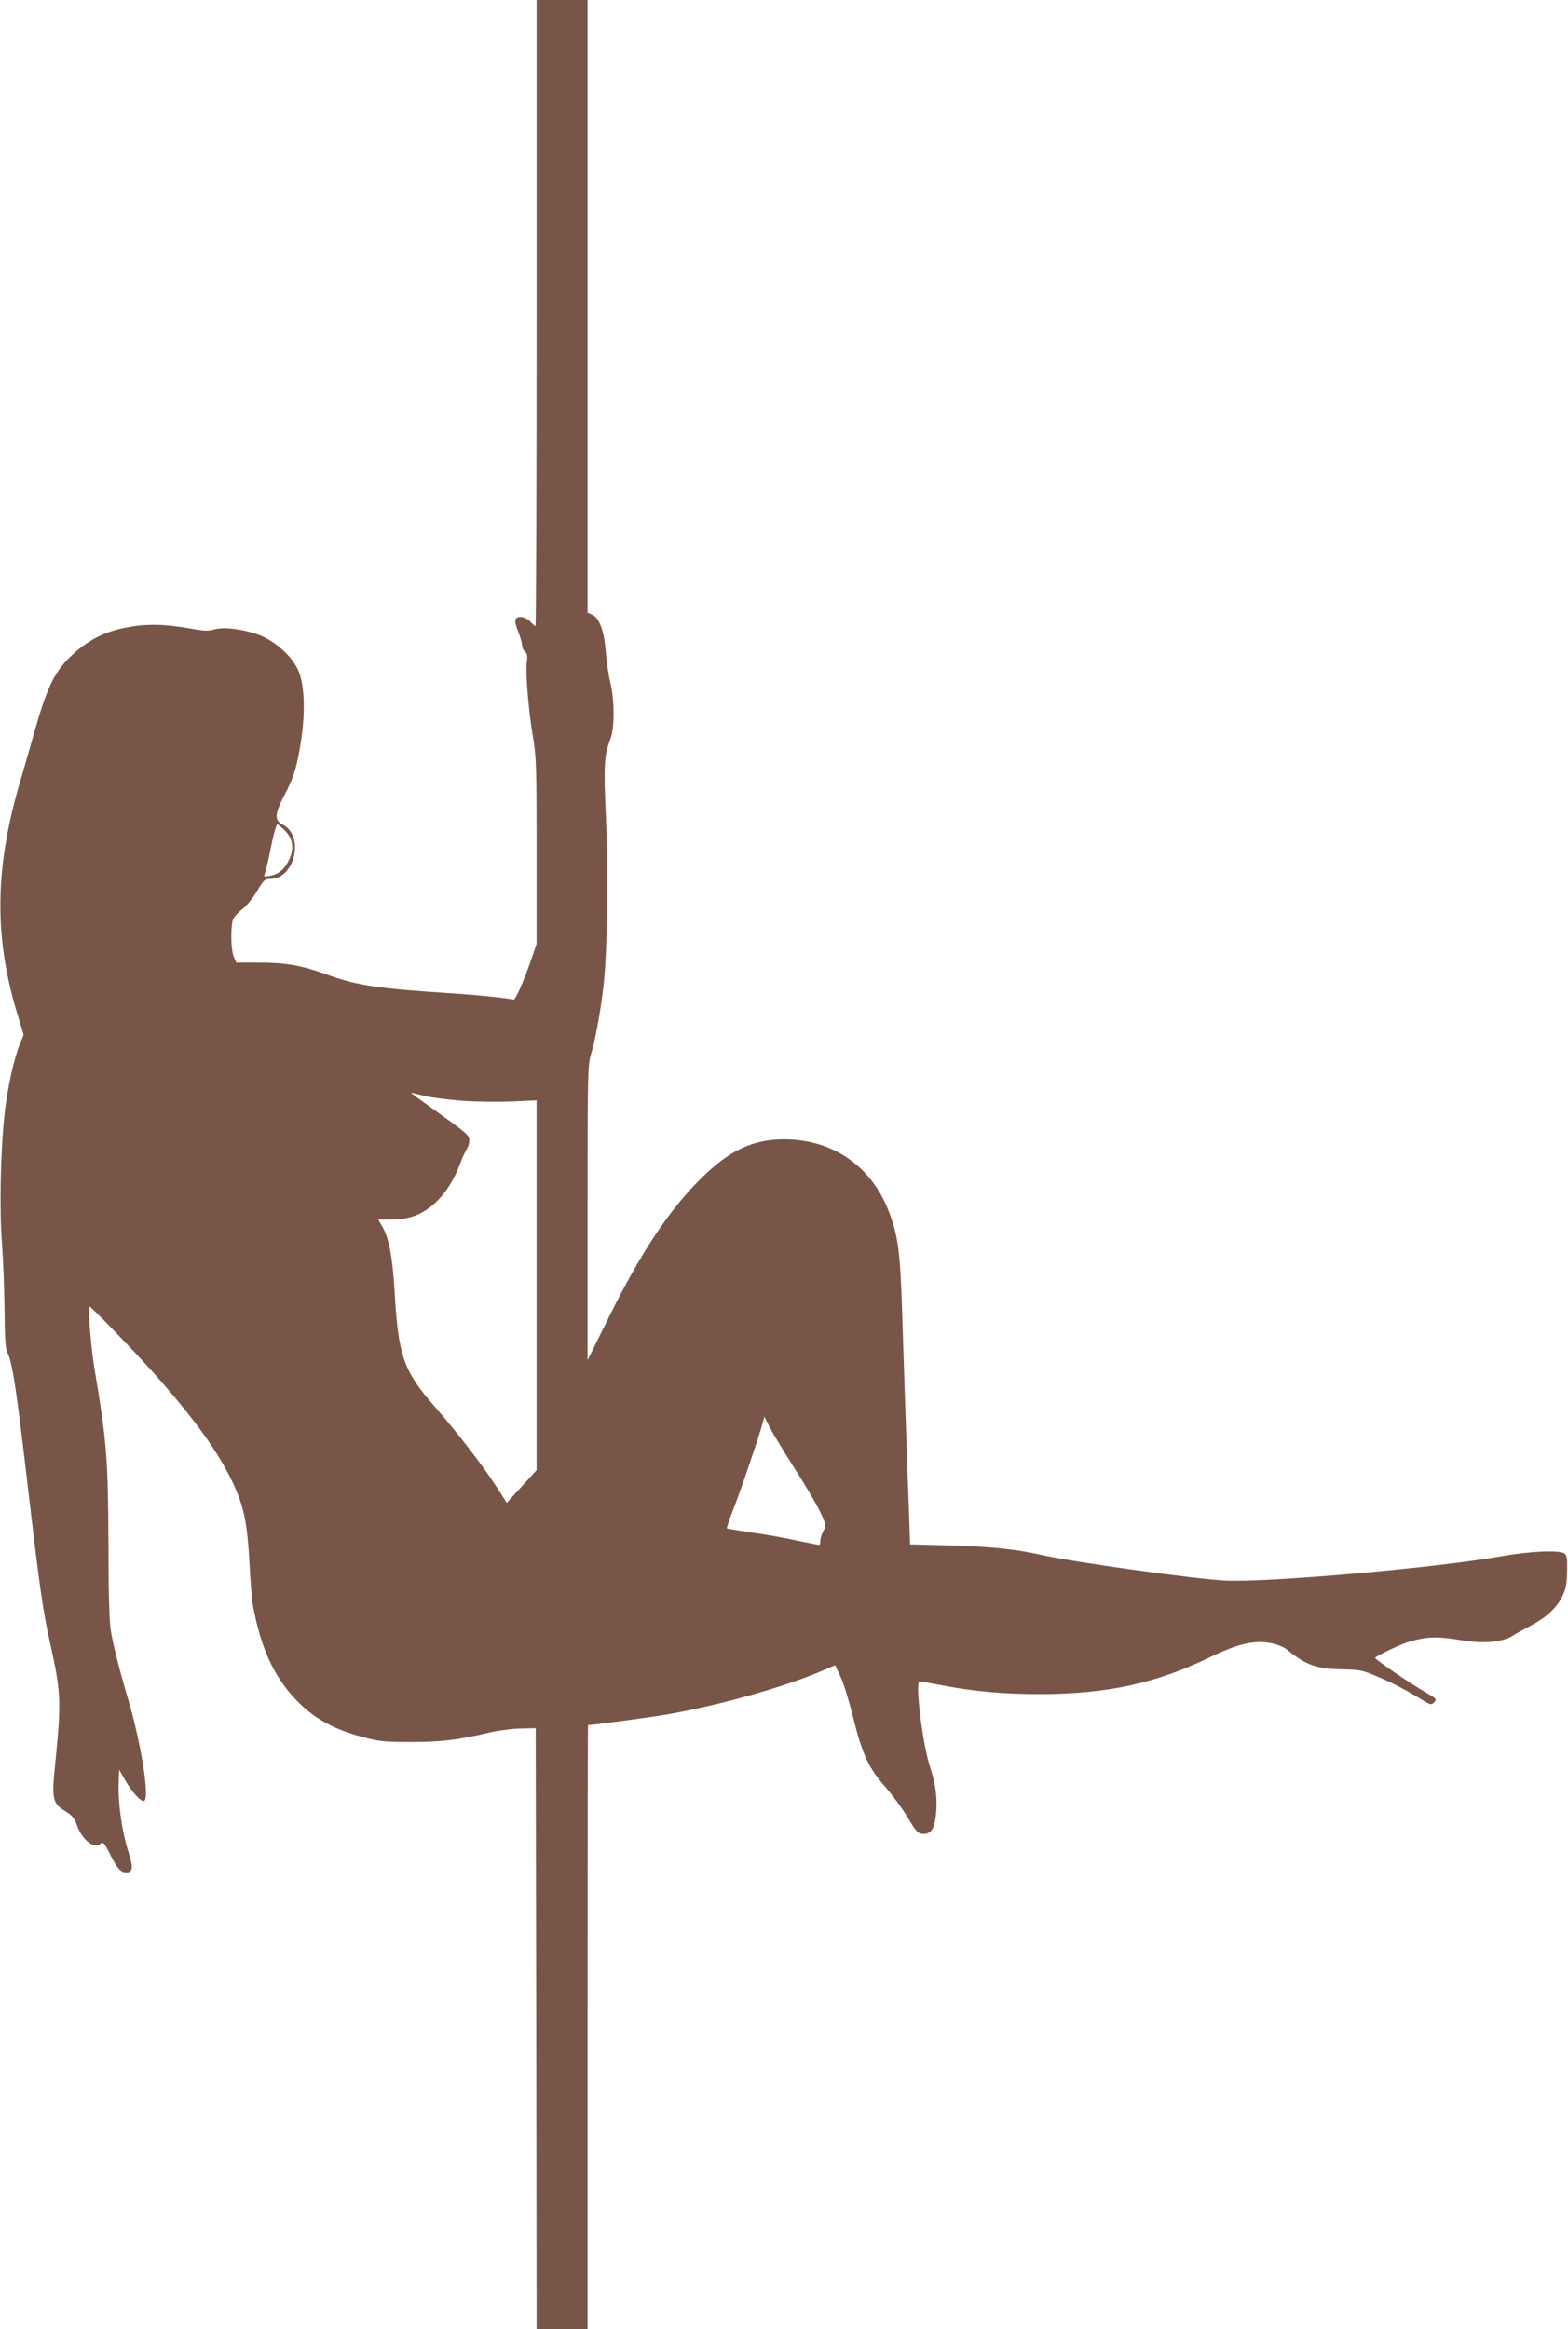 <?xml version="1.0" standalone="no"?>
<!DOCTYPE svg PUBLIC "-//W3C//DTD SVG 20010904//EN"
 "http://www.w3.org/TR/2001/REC-SVG-20010904/DTD/svg10.dtd">
<svg version="1.0" xmlns="http://www.w3.org/2000/svg"
 width="862pt" height="1280pt" viewBox="0 0 862 1280"
 preserveAspectRatio="xMidYMid meet">
<g transform="translate(0,1280) scale(0.1,-0.1)"
fill="#795548" stroke="none">
<path d="M2950 11080 c0 -946 -3 -1720 -6 -1720 -4 0 -17 11 -30 25 -26 28
-71 33 -81 10 -3 -9 4 -39 16 -67 11 -28 21 -61 21 -73 0 -12 7 -29 16 -36 12
-10 15 -24 10 -56 -8 -58 10 -274 34 -413 18 -105 20 -161 20 -626 l0 -510
-29 -85 c-41 -120 -87 -224 -97 -222 -57 10 -190 24 -324 33 -424 27 -538 44
-705 105 -138 50 -225 65 -370 65 l-126 0 -15 35 c-14 35 -17 146 -5 196 3 15
26 42 50 60 25 19 61 63 84 102 36 60 43 67 72 67 137 0 191 238 68 299 -46
23 -43 59 11 162 52 99 69 154 92 306 24 161 17 311 -19 385 -34 70 -110 141
-190 179 -80 37 -212 57 -268 40 -31 -9 -56 -9 -121 3 -135 24 -217 28 -313
16 -147 -20 -248 -66 -348 -159 -95 -88 -136 -171 -207 -420 -21 -75 -59 -208
-85 -296 -134 -462 -137 -840 -10 -1256 l35 -116 -19 -46 c-32 -75 -70 -244
-85 -382 -23 -203 -30 -525 -15 -720 7 -93 13 -260 14 -370 1 -134 5 -207 13
-222 30 -54 52 -201 121 -794 61 -521 78 -635 116 -807 61 -272 63 -321 28
-669 -20 -192 -14 -215 60 -259 34 -21 47 -37 61 -77 30 -83 97 -132 133 -96
9 9 21 -7 47 -59 41 -82 59 -102 91 -102 36 0 38 29 11 113 -34 103 -57 265
-54 367 l3 85 31 -55 c38 -67 89 -123 106 -117 33 11 -17 324 -92 574 -45 152
-80 291 -92 368 -7 43 -12 231 -12 490 -2 448 -10 546 -76 940 -20 115 -38
345 -28 345 9 0 244 -243 348 -360 240 -269 372 -455 453 -637 49 -111 67
-204 78 -403 5 -102 13 -207 18 -235 46 -255 126 -420 265 -553 89 -85 196
-140 341 -178 88 -24 120 -27 265 -27 167 0 259 11 435 53 44 10 118 20 165
21 l85 2 3 -1651 2 -1652 140 0 140 0 0 1660 c0 913 1 1660 3 1660 34 1 360
45 445 60 304 55 651 154 860 246 l53 23 30 -64 c17 -35 48 -137 70 -226 49
-199 86 -279 178 -381 37 -43 92 -117 121 -166 45 -76 56 -88 81 -90 45 -4 66
26 74 103 10 86 -1 171 -31 261 -41 122 -85 474 -59 474 5 0 57 -9 115 -20
177 -35 346 -50 550 -50 366 1 636 59 930 202 153 74 242 95 332 79 40 -7 72
-20 95 -38 105 -85 159 -104 308 -107 93 -2 107 -5 195 -43 86 -37 149 -70
251 -132 35 -20 38 -21 54 -5 15 16 12 19 -50 55 -88 51 -275 179 -275 188 0
9 144 77 190 90 99 28 154 29 292 6 112 -19 219 -9 273 25 16 11 60 35 98 55
87 46 142 96 174 159 21 42 26 67 28 138 2 68 -1 91 -13 100 -25 21 -191 14
-357 -16 -357 -63 -1284 -144 -1510 -132 -173 9 -838 102 -1006 140 -141 32
-283 47 -500 53 l-226 6 -6 186 c-4 102 -12 314 -17 471 -6 157 -14 429 -20
605 -11 348 -22 435 -76 573 -101 258 -330 404 -609 390 -153 -8 -276 -70
-420 -213 -175 -172 -333 -410 -506 -760 l-119 -240 0 810 c0 782 1 812 20
875 24 78 56 257 70 395 19 184 24 613 11 903 -13 288 -10 341 25 432 23 61
23 211 -1 310 -10 41 -21 118 -25 171 -9 112 -35 183 -74 201 l-26 11 0 1684
0 1683 -140 0 -140 0 0 -1720z m-1385 -2843 c46 -46 54 -102 23 -164 -26 -53
-57 -78 -107 -87 -29 -5 -32 -4 -26 12 5 9 20 74 34 144 14 70 30 128 35 128
4 0 23 -15 41 -33z m983 -1487 c79 -5 203 -6 273 -3 l129 6 0 -1016 0 -1016
-82 -90 -82 -90 -59 92 c-75 116 -218 301 -337 437 -171 195 -200 278 -220
621 -11 197 -31 306 -70 371 l-21 36 53 0 c29 0 73 3 98 7 124 21 235 130 296
292 14 36 31 75 39 87 8 11 15 33 15 48 0 30 -8 37 -207 179 -62 44 -113 81
-113 83 0 1 32 -6 71 -16 40 -10 137 -22 217 -28z m1819 -2018 c58 -90 121
-197 141 -239 35 -74 35 -77 19 -105 -9 -16 -17 -41 -17 -54 0 -13 -3 -24 -7
-24 -5 0 -60 11 -123 24 -63 14 -175 34 -248 44 -73 11 -134 21 -136 23 -2 2
14 49 35 104 41 103 140 396 160 469 l11 41 30 -60 c17 -33 78 -133 135 -223z"/>
</g>
</svg>
